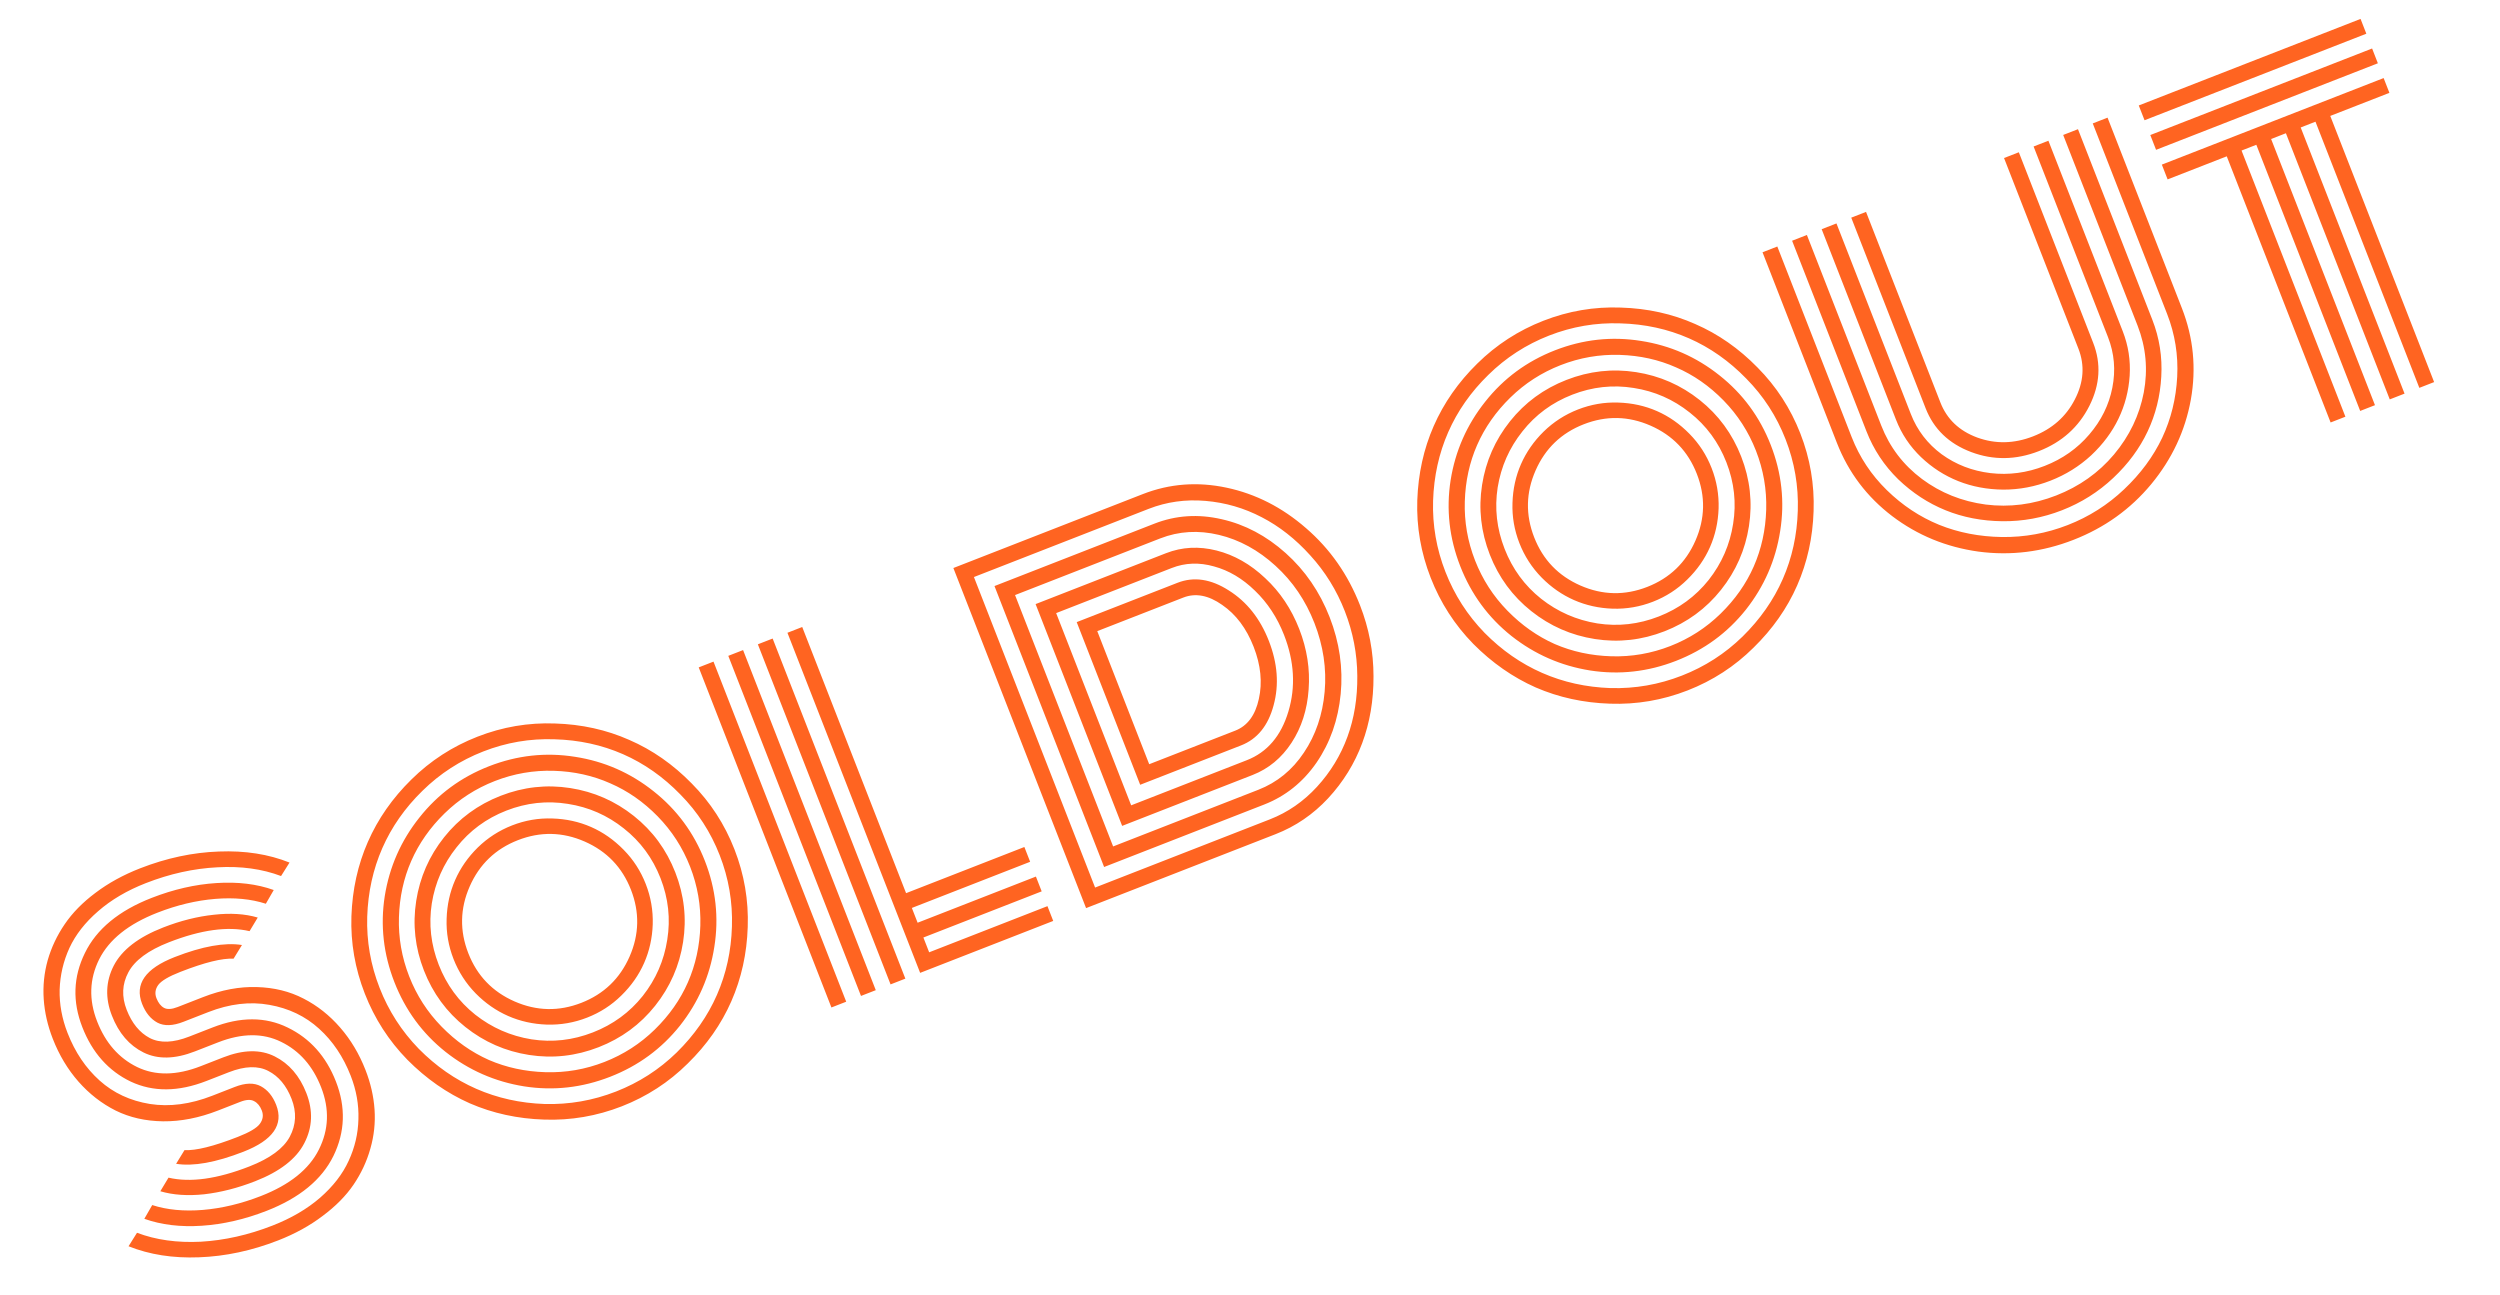 <?xml version="1.0" encoding="UTF-8"?> <svg xmlns="http://www.w3.org/2000/svg" width="477" height="247" viewBox="0 0 477 247" fill="none"><path d="M39.737 193.111L34.995 194.961C32.984 195.746 31.335 195.802 30.05 195.13C28.754 194.432 27.775 193.234 27.112 191.536C25.644 187.774 27.718 184.797 33.335 182.606C38.612 180.547 42.888 179.781 46.164 180.308L44.564 182.919C42.41 182.797 39.033 183.633 34.436 185.427C32.189 186.303 30.771 187.143 30.181 187.945C29.617 188.737 29.508 189.577 29.855 190.465C30.201 191.353 30.681 191.964 31.292 192.297C31.904 192.631 32.771 192.578 33.895 192.14L38.754 190.244C42.28 188.868 45.688 188.23 48.979 188.331C52.295 188.421 55.275 189.155 57.919 190.531C60.553 191.881 62.883 193.726 64.91 196.066C66.927 198.379 68.536 201.077 69.739 204.16C70.718 206.667 71.293 209.182 71.464 211.704C71.635 214.226 71.369 216.708 70.667 219.149C69.99 221.58 68.916 223.881 67.445 226.05C65.99 228.183 64.025 230.169 61.552 232.007C59.115 233.861 56.289 235.415 53.076 236.669C48.035 238.636 43.006 239.71 37.989 239.892C33.01 240.089 28.522 239.387 24.526 237.786L26.141 235.214C29.743 236.578 33.803 237.146 38.319 236.919C42.852 236.655 47.404 235.631 51.975 233.847C55.554 232.451 58.582 230.682 61.058 228.542C63.55 226.366 65.371 224.015 66.523 221.488C67.7 218.952 68.321 216.302 68.386 213.537C68.478 210.762 67.988 208.003 66.918 205.261C65.501 201.629 63.49 198.636 60.886 196.282C58.271 193.9 55.105 192.382 51.387 191.725C47.695 191.059 43.812 191.521 39.737 193.111ZM36.096 197.782L40.563 196.039C45.866 193.97 50.639 193.974 54.881 196.051C59.149 198.118 62.221 201.555 64.097 206.361C66.003 211.246 65.846 215.973 63.625 220.542C61.394 225.085 57.144 228.58 50.875 231.026C46.695 232.657 42.565 233.606 38.486 233.874C34.406 234.141 30.757 233.699 27.538 232.547L29.044 229.927C31.869 230.842 35.09 231.15 38.706 230.853C42.349 230.545 46.038 229.662 49.774 228.205C55.286 226.054 58.977 223.094 60.847 219.324C62.743 215.544 62.886 211.59 61.275 207.462C59.685 203.387 57.142 200.496 53.647 198.79C50.178 197.074 46.171 197.102 41.625 198.876L37.197 200.604C33.383 202.092 30.115 202.163 27.393 200.817C24.67 199.472 22.657 197.127 21.352 193.783C20.047 190.439 20.163 187.264 21.698 184.257C23.26 181.239 26.405 178.808 31.133 176.963C34.451 175.668 37.686 174.857 40.839 174.53C43.982 174.177 46.761 174.356 49.177 175.069L47.616 177.665C43.474 176.693 38.347 177.399 32.234 179.784C28.289 181.324 25.709 183.234 24.492 185.515C23.291 187.759 23.184 190.148 24.173 192.682C25.172 195.242 26.639 197.033 28.572 198.054C30.532 199.066 33.04 198.975 36.096 197.782ZM38.298 203.425L42.608 201.743C46.422 200.255 49.696 200.196 52.428 201.568C55.161 202.94 57.17 205.272 58.454 208.563C59.759 211.907 59.63 215.088 58.069 218.105C56.533 221.112 53.401 223.538 48.673 225.383C45.355 226.678 42.112 227.507 38.943 227.871C35.789 228.198 33.005 228.005 30.59 227.292L32.151 224.697C36.292 225.669 41.433 224.958 47.572 222.562C51.516 221.023 54.089 219.131 55.29 216.886C56.507 214.606 56.621 212.198 55.633 209.664C54.644 207.13 53.17 205.358 51.21 204.346C49.24 203.309 46.727 203.387 43.67 204.579L39.399 206.246C34.044 208.336 29.229 208.378 24.956 206.374C20.698 204.333 17.616 200.87 15.709 195.985C13.803 191.1 13.966 186.386 16.196 181.843C18.417 177.275 22.662 173.767 28.931 171.32C33.111 169.69 37.227 168.745 41.281 168.488C45.361 168.221 49.01 168.663 52.229 169.815L50.722 172.434C47.897 171.52 44.676 171.212 41.06 171.509C37.444 171.807 33.768 172.684 30.032 174.142C24.52 176.293 20.816 179.258 18.92 183.038C17.05 186.808 16.92 190.757 18.531 194.884C20.131 198.985 22.679 201.889 26.174 203.596C29.659 205.276 33.701 205.219 38.298 203.425ZM40.5 209.067L44.81 207.385C46.822 206.601 48.475 206.557 49.771 207.256C51.067 207.954 52.041 209.139 52.694 210.811C54.162 214.573 52.087 217.549 46.471 219.741C41.168 221.81 36.879 222.581 33.602 222.053L35.202 219.442C37.357 219.565 40.746 218.724 45.37 216.92C47.617 216.043 49.022 215.209 49.586 214.417C50.176 213.615 50.297 212.769 49.951 211.881C49.614 211.019 49.127 210.427 48.49 210.104C47.868 209.744 46.982 209.789 45.833 210.237L41.601 211.889C37.996 213.295 34.501 213.982 31.117 213.948C27.758 213.904 24.736 213.217 22.05 211.887C19.39 210.547 17.034 208.712 14.981 206.383C12.928 204.054 11.29 201.322 10.067 198.187C9.088 195.679 8.513 193.164 8.342 190.642C8.171 188.121 8.423 185.644 9.1 183.213C9.803 180.771 10.882 178.484 12.337 176.351C13.808 174.181 15.768 172.183 18.215 170.355C20.678 168.491 23.516 166.932 26.73 165.678C31.771 163.711 36.787 162.641 41.777 162.47C46.757 162.273 51.245 162.975 55.241 164.576L53.626 167.148C50.024 165.784 45.969 165.229 41.463 165.482C36.946 165.71 32.402 166.715 27.83 168.499C24.252 169.896 21.216 171.682 18.724 173.859C16.248 175.999 14.422 178.337 13.244 180.873C12.093 183.4 11.471 186.05 11.38 188.825C11.315 191.589 11.818 194.343 12.888 197.086C14.325 200.769 16.364 203.796 19.005 206.167C21.646 208.538 24.846 210.028 28.606 210.638C32.356 211.222 36.32 210.698 40.5 209.067ZM89.618 169.132C87.77 173.344 87.682 177.593 89.354 181.877C91.025 186.161 93.968 189.227 98.18 191.075C102.393 192.923 106.641 193.011 110.926 191.339C115.21 189.667 118.276 186.725 120.124 182.512C121.971 178.3 122.059 174.051 120.388 169.767C118.716 165.483 115.774 162.417 111.561 160.569C107.348 158.721 103.1 158.633 98.816 160.305C94.531 161.977 91.466 164.919 89.618 169.132ZM90.765 189.544C88.912 187.648 87.501 185.46 86.532 182.978C85.564 180.496 85.125 177.943 85.215 175.32C85.294 172.67 85.836 170.201 86.84 167.913C87.843 165.625 89.28 163.56 91.149 161.716C93.044 159.863 95.233 158.452 97.715 157.484C100.196 156.515 102.749 156.076 105.373 156.166C108.023 156.246 110.492 156.787 112.78 157.791C115.068 158.795 117.138 160.244 118.992 162.14C120.835 164.009 122.241 166.185 123.209 168.666C124.177 171.148 124.622 173.714 124.542 176.364C124.452 178.987 123.905 181.443 122.902 183.731C121.898 186.019 120.449 188.09 118.553 189.943C116.684 191.786 114.508 193.192 112.026 194.16C109.545 195.129 106.979 195.573 104.329 195.493C101.705 195.403 99.25 194.857 96.962 193.853C94.674 192.85 92.608 191.413 90.765 189.544ZM82.389 172.359C81.772 176.332 82.213 180.239 83.711 184.079C85.21 187.919 87.531 191.092 90.676 193.597C93.847 196.092 97.424 197.661 101.407 198.304C105.381 198.921 109.287 198.48 113.127 196.982C116.967 195.483 120.14 193.162 122.645 190.017C125.141 186.846 126.697 183.274 127.313 179.3C127.956 175.317 127.529 171.405 126.03 167.565C124.532 163.725 122.197 160.558 119.026 158.063C115.881 155.557 112.322 153.996 108.349 153.379C104.366 152.736 100.454 153.164 96.614 154.662C92.774 156.161 89.606 158.496 87.111 161.667C84.606 164.811 83.032 168.376 82.389 172.359ZM88.797 195.955C85.218 193.108 82.582 189.516 80.89 185.18C79.198 180.843 78.704 176.415 79.409 171.896C80.114 167.377 81.89 163.328 84.737 159.748C87.585 156.169 91.177 153.533 95.513 151.841C99.849 150.149 104.277 149.655 108.796 150.36C113.316 151.065 117.365 152.841 120.944 155.689C124.524 158.536 127.159 162.128 128.851 166.464C130.544 170.801 131.037 175.229 130.332 179.748C129.628 184.267 127.852 188.316 125.004 191.896C122.157 195.475 118.565 198.111 114.228 199.803C109.892 201.495 105.464 201.989 100.945 201.284C96.426 200.579 92.376 198.803 88.797 195.955ZM76.117 175.032C76.001 178.9 76.652 182.649 78.069 186.281C79.485 189.912 81.546 193.111 84.252 195.878C86.957 198.645 89.967 200.767 93.282 202.242C96.613 203.682 100.212 204.459 104.08 204.575C107.948 204.691 111.698 204.041 115.329 202.624C118.96 201.207 122.159 199.146 124.927 196.441C127.694 193.736 129.802 190.731 131.252 187.426C132.717 184.085 133.508 180.48 133.624 176.612C133.74 172.744 133.09 168.995 131.673 165.364C130.256 161.732 128.195 158.533 125.49 155.766C122.784 152.999 119.766 150.896 116.435 149.456C113.12 147.981 109.529 147.185 105.661 147.069C101.793 146.953 98.043 147.603 94.412 149.02C90.781 150.437 87.582 152.498 84.815 155.203C82.048 157.908 79.931 160.931 78.466 164.273C77.016 167.577 76.233 171.164 76.117 175.032ZM85 200.688C80.588 197.172 77.337 192.737 75.247 187.381C73.158 182.026 72.545 176.561 73.41 170.986C74.301 165.401 76.504 160.403 80.02 155.99C83.526 151.552 87.956 148.288 93.311 146.199C98.666 144.109 104.137 143.51 109.722 144.4C115.297 145.265 120.29 147.456 124.702 150.971C129.14 154.477 132.404 158.907 134.494 164.263C136.584 169.618 137.183 175.088 136.292 180.673C135.427 186.248 133.242 191.255 129.737 195.693C126.221 200.105 121.785 203.356 116.43 205.445C111.075 207.535 105.61 208.148 100.035 207.283C94.45 206.392 89.438 204.194 85 200.688ZM70.065 174.91C69.926 179.57 70.713 184.094 72.426 188.482C74.138 192.871 76.629 196.745 79.896 200.106C83.18 203.43 86.838 205.976 90.869 207.744C94.9 209.512 99.25 210.479 103.92 210.643C108.605 210.771 113.142 209.979 117.531 208.267C121.92 206.554 125.781 204.069 129.115 200.812C132.465 197.518 135.025 193.855 136.793 189.824C138.561 185.793 139.514 181.448 139.653 176.788C139.807 172.093 139.028 167.55 137.315 163.162C135.603 158.773 133.105 154.917 129.821 151.593C126.553 148.232 122.904 145.668 118.873 143.9C114.841 142.132 110.483 141.184 105.798 141.055C101.128 140.891 96.599 141.665 92.21 143.377C87.822 145.09 83.952 147.593 80.602 150.887C77.268 154.145 74.717 157.789 72.948 161.82C71.18 165.851 70.219 170.215 70.065 174.91ZM77.738 202.212C74.181 198.573 71.47 194.364 69.605 189.583C67.739 184.803 66.888 179.882 67.05 174.822C67.229 169.726 68.274 164.999 70.186 160.641C72.113 156.246 74.883 152.276 78.496 148.729C82.124 145.146 86.329 142.422 91.109 140.556C95.89 138.691 100.815 137.852 105.886 138.041C110.972 138.194 115.699 139.239 120.067 141.176C124.451 143.078 128.422 145.848 131.979 149.486C135.552 153.089 138.271 157.28 140.137 162.061C142.002 166.841 142.845 171.78 142.667 176.876C142.504 181.936 141.459 186.664 139.532 191.058C137.62 195.416 134.845 199.373 131.206 202.93C127.604 206.503 123.412 209.223 118.632 211.088C113.851 212.953 108.913 213.797 103.816 213.618C98.756 213.456 94.034 212.424 89.65 210.522C85.282 208.585 81.311 205.815 77.738 202.212ZM133.315 127.338L136.136 126.237L161.457 191.126L158.635 192.227L133.315 127.338ZM150.242 120.733L153.064 119.632L172.88 170.415L195.45 161.607L196.551 164.429L173.981 173.236L175.082 176.057L197.652 167.25L198.753 170.071L176.182 178.878L177.283 181.7L199.854 172.893L200.954 175.714L175.563 185.622L150.242 120.733ZM144.6 122.934L147.421 121.833L172.742 186.723L169.92 187.824L144.6 122.934ZM138.957 125.136L141.779 124.035L167.099 188.925L164.278 190.025L138.957 125.136ZM217.546 149.734L205.436 118.7C205.436 118.7 211.85 116.198 224.676 111.193C227.785 109.98 231.045 110.468 234.459 112.658C237.888 114.812 240.433 118.018 242.094 122.276C243.766 126.56 244.07 130.655 243.006 134.562C241.968 138.459 239.894 141.014 236.786 142.227L217.546 149.734ZM219.267 145.812L235.685 139.406C238.01 138.498 239.511 136.483 240.188 133.359C240.892 130.225 240.561 126.908 239.195 123.407C237.819 119.881 235.815 117.216 233.185 115.413C230.571 113.573 228.102 113.107 225.777 114.014L209.359 120.421L219.267 145.812ZM215.826 153.657L237.887 145.048C241.779 143.529 244.424 140.435 245.823 135.766C247.238 131.06 246.961 126.186 244.994 121.144C243.699 117.827 241.849 115.012 239.442 112.7C237.061 110.379 234.457 108.836 231.631 108.073C228.82 107.273 226.135 107.373 223.575 108.372L201.514 116.98L215.826 153.657ZM214.106 157.579L197.592 115.26L222.474 105.55C225.531 104.358 228.745 104.187 232.117 105.038C235.49 105.89 238.583 107.647 241.399 110.311C244.23 112.939 246.395 116.173 247.894 120.013C249.382 123.827 249.979 127.672 249.686 131.549C249.419 135.416 248.333 138.804 246.429 141.715C244.524 144.625 242.044 146.677 238.988 147.869L214.106 157.579ZM212.385 161.501L240.088 150.691C243.667 149.294 246.567 146.929 248.788 143.594C251.034 140.249 252.353 136.378 252.744 131.981C253.136 127.584 252.485 123.218 250.793 118.881C249.111 114.571 246.637 110.931 243.372 107.961C240.095 104.965 236.498 102.998 232.58 102.058C228.662 101.119 224.926 101.343 221.373 102.729L193.67 113.539L212.385 161.501ZM210.665 165.423L189.748 111.819L220.272 99.908C224.348 98.317 228.617 98.036 233.082 99.063C237.536 100.064 241.613 102.221 245.314 105.533C249.014 108.845 251.807 112.917 253.693 117.75C255.579 122.583 256.282 127.47 255.803 132.413C255.323 137.356 253.789 141.717 251.201 145.497C248.602 149.25 245.265 151.922 241.189 153.512L210.665 165.423ZM208.944 169.345L242.29 156.333C245.712 154.998 248.711 152.925 251.287 150.114C253.862 147.303 255.797 144.124 257.093 140.579C258.388 137.033 259.015 133.162 258.972 128.964C258.945 124.73 258.152 120.615 256.593 116.618C255.033 112.621 252.834 109.07 249.997 105.963C247.185 102.846 244.102 100.422 240.747 98.691C237.383 96.933 233.801 95.893 230.003 95.569C226.204 95.245 222.594 95.751 219.171 97.087L185.826 110.098L208.944 169.345ZM243.391 159.155L207.224 173.267L181.903 108.378L218.071 94.265C223.165 92.278 228.485 91.872 234.031 93.049C239.577 94.226 244.63 96.799 249.189 100.77C253.775 104.73 257.209 109.635 259.492 115.487C261.205 119.875 262.062 124.387 262.065 129.022C262.083 133.62 261.365 137.873 259.91 141.782C258.455 145.691 256.288 149.201 253.408 152.311C250.544 155.385 247.205 157.666 243.391 159.155ZM292.985 89.775C291.137 93.988 291.049 98.237 292.721 102.521C294.392 106.805 297.335 109.871 301.547 111.719C305.76 113.566 310.008 113.655 314.293 111.983C318.577 110.311 321.643 107.369 323.49 103.156C325.338 98.944 325.426 94.695 323.755 90.411C322.083 86.127 319.141 83.061 314.928 81.213C310.715 79.365 306.467 79.277 302.183 80.949C297.898 82.621 294.833 85.563 292.985 89.775ZM294.132 110.187C292.279 108.292 290.868 106.103 289.899 103.622C288.931 101.14 288.492 98.587 288.582 95.963C288.661 93.314 289.203 90.845 290.206 88.557C291.21 86.269 292.647 84.203 294.516 82.36C296.411 80.507 298.6 79.096 301.082 78.127C303.563 77.159 306.116 76.72 308.74 76.81C311.39 76.889 313.859 77.431 316.147 78.435C318.434 79.438 320.505 80.888 322.359 82.783C324.202 84.653 325.607 86.828 326.576 89.31C327.544 91.792 327.989 94.357 327.909 97.007C327.819 99.631 327.272 102.087 326.269 104.375C325.265 106.663 323.816 108.733 321.92 110.587C320.051 112.43 317.875 113.836 315.393 114.804C312.912 115.772 310.346 116.217 307.696 116.137C305.072 116.047 302.617 115.5 300.329 114.497C298.041 113.493 295.975 112.057 294.132 110.187ZM285.756 93.003C285.139 96.976 285.58 100.882 287.078 104.723C288.576 108.563 290.898 111.735 294.043 114.241C297.214 116.736 300.791 118.305 304.774 118.948C308.748 119.565 312.654 119.124 316.494 117.625C320.334 116.127 323.507 113.805 326.012 110.66C328.507 107.489 330.063 103.917 330.68 99.944C331.323 95.961 330.896 92.049 329.397 88.209C327.899 84.369 325.564 81.201 322.393 78.706C319.248 76.201 315.689 74.64 311.716 74.023C307.733 73.38 303.821 73.808 299.981 75.306C296.141 76.805 292.973 79.139 290.478 82.31C287.973 85.455 286.399 89.019 285.756 93.003ZM292.164 116.599C288.585 113.752 285.949 110.16 284.257 105.823C282.565 101.487 282.071 97.059 282.776 92.54C283.481 88.021 285.257 83.972 288.104 80.392C290.952 76.813 294.544 74.177 298.88 72.485C303.216 70.793 307.644 70.299 312.163 71.004C316.683 71.709 320.732 73.485 324.311 76.332C327.891 79.18 330.526 82.772 332.218 87.108C333.911 91.445 334.404 95.872 333.699 100.392C332.995 104.911 331.218 108.96 328.371 112.539C325.524 116.119 321.932 118.755 317.595 120.447C313.259 122.139 308.831 122.632 304.312 121.928C299.793 121.223 295.743 119.447 292.164 116.599ZM279.484 95.676C279.368 99.544 280.019 103.293 281.435 106.924C282.852 110.555 284.913 113.755 287.619 116.522C290.324 119.289 293.334 121.41 296.649 122.886C299.98 124.325 303.579 125.103 307.447 125.219C311.315 125.335 315.065 124.685 318.696 123.268C322.327 121.851 325.526 119.79 328.293 117.085C331.061 114.38 333.169 111.375 334.619 108.07C336.084 104.729 336.875 101.124 336.991 97.256C337.107 93.388 336.457 89.638 335.04 86.007C333.623 82.376 331.562 79.177 328.857 76.41C326.151 73.643 323.133 71.54 319.802 70.1C316.487 68.624 312.896 67.829 309.028 67.712C305.16 67.596 301.41 68.247 297.779 69.664C294.148 71.081 290.949 73.142 288.182 75.847C285.415 78.552 283.298 81.575 281.833 84.916C280.383 88.221 279.6 91.808 279.484 95.676ZM288.367 121.332C283.955 117.816 280.704 113.38 278.614 108.025C276.525 102.67 275.912 97.205 276.777 91.63C277.668 86.045 279.871 81.046 283.387 76.634C286.893 72.196 291.323 68.932 296.678 66.842C302.033 64.753 307.504 64.153 313.089 65.044C318.664 65.909 323.657 68.099 328.069 71.615C332.507 75.121 335.771 79.551 337.861 84.906C339.951 90.262 340.55 95.732 339.659 101.317C338.794 106.892 336.609 111.898 333.104 116.337C329.588 120.749 325.152 124 319.797 126.089C314.442 128.179 308.977 128.791 303.402 127.927C297.817 127.036 292.805 124.837 288.367 121.332ZM273.432 95.554C273.293 100.213 274.08 104.737 275.793 109.126C277.505 113.515 279.996 117.389 283.263 120.75C286.547 124.074 290.204 126.62 294.236 128.388C298.267 130.156 302.617 131.122 307.287 131.287C311.972 131.415 316.509 130.623 320.898 128.91C325.287 127.198 329.148 124.713 332.482 121.455C335.832 118.161 338.392 114.499 340.16 110.468C341.928 106.437 342.881 102.091 343.02 97.432C343.174 92.736 342.395 88.194 340.682 83.805C338.97 79.417 336.472 75.561 333.188 72.237C329.92 68.876 326.271 66.312 322.24 64.544C318.208 62.776 313.85 61.827 309.165 61.699C304.495 61.535 299.966 62.309 295.577 64.021C291.189 65.734 287.319 68.237 283.969 71.531C280.635 74.788 278.084 78.433 276.315 82.464C274.547 86.495 273.586 90.858 273.432 95.554ZM281.105 122.856C277.548 119.217 274.837 115.007 272.972 110.227C271.106 105.446 270.255 100.526 270.417 95.466C270.596 90.37 271.641 85.642 273.553 81.284C275.48 76.89 278.25 72.919 281.863 69.373C285.491 65.79 289.696 63.065 294.476 61.2C299.257 59.334 304.182 58.496 309.253 58.685C314.339 58.837 319.066 59.882 323.434 61.82C327.818 63.721 331.789 66.491 335.346 70.13C338.919 73.733 341.638 77.924 343.504 82.705C345.369 87.485 346.212 92.424 346.034 97.52C345.871 102.58 344.826 107.307 342.899 111.702C340.987 116.06 338.212 120.017 334.573 123.574C330.971 127.147 326.779 129.866 321.999 131.732C317.218 133.597 312.28 134.441 307.183 134.262C302.123 134.099 297.401 133.067 293.017 131.166C288.649 129.228 284.678 126.458 281.105 122.856ZM396.56 66.516L382.371 30.153L385.192 29.052L399.381 65.415C400.931 69.386 400.688 73.394 398.655 77.438C396.621 81.483 393.41 84.361 389.021 86.074C384.632 87.786 380.32 87.844 376.084 86.245C371.849 84.647 368.956 81.863 367.407 77.892L353.218 41.529L356.039 40.428L370.228 76.791C371.472 79.978 373.817 82.209 377.264 83.483C380.737 84.746 384.289 84.669 387.92 83.252C391.551 81.836 394.203 79.491 395.876 76.22C397.576 72.938 397.804 69.703 396.56 66.516ZM402.203 64.315L388.013 27.951L390.835 26.851L405.024 63.214C406.084 65.93 406.524 68.754 406.342 71.684C406.151 74.588 405.441 77.319 404.211 79.876C402.981 82.432 401.243 84.766 398.996 86.877C396.74 88.962 394.148 90.575 391.223 91.716C388.297 92.858 385.298 93.426 382.226 93.421C379.143 93.39 376.284 92.85 373.647 91.802C371.011 90.754 368.639 89.226 366.531 87.219C364.413 85.186 362.824 82.811 361.764 80.094L347.575 43.731L350.396 42.63L364.586 78.993C365.799 82.102 367.761 84.662 370.472 86.674C373.2 88.65 376.301 89.848 379.776 90.268C383.277 90.678 386.726 90.22 390.122 88.895C393.518 87.57 396.352 85.576 398.624 82.913C400.922 80.241 402.392 77.259 403.035 73.968C403.693 70.641 403.416 67.423 402.203 64.315ZM407.845 62.113L393.656 25.75L396.477 24.649L410.666 61.012C412.022 64.486 412.59 68.102 412.371 71.86C412.168 75.582 411.3 79.066 409.767 82.313C408.235 85.559 406.049 88.52 403.209 91.193C400.369 93.866 397.108 95.922 393.424 97.359C389.741 98.796 385.949 99.493 382.05 99.45C378.15 99.406 374.536 98.709 371.21 97.358C367.884 96.007 364.872 94.037 362.176 91.447C359.496 88.821 357.477 85.77 356.122 82.296L341.932 45.933L344.754 44.832L358.943 81.195C360.554 85.322 363.144 88.721 366.715 91.392C370.275 94.036 374.325 95.661 378.866 96.267C383.423 96.837 387.909 96.26 392.324 94.538C396.738 92.815 400.416 90.206 403.356 86.711C406.313 83.179 408.205 79.235 409.034 74.878C409.852 70.495 409.456 66.24 407.845 62.113ZM413.488 59.911L399.298 23.548L402.12 22.447L416.309 58.81C418.511 64.453 419.079 70.266 418.012 76.251C416.936 82.209 414.415 87.588 410.448 92.387C406.497 97.149 401.556 100.687 395.626 103.001C389.696 105.315 383.652 106.063 377.494 105.246C371.351 104.392 365.866 102.138 361.038 98.483C356.201 94.802 352.681 90.14 350.479 84.498L336.29 48.135L339.111 47.034L353.3 83.397C354.799 87.237 357.033 90.609 360.003 93.514C362.972 96.419 366.302 98.626 369.991 100.136C373.671 101.62 377.661 102.396 381.962 102.464C386.288 102.521 390.476 101.76 394.525 100.18C398.574 98.6 402.158 96.329 405.276 93.366C408.421 90.394 410.844 87.115 412.546 83.531C414.237 79.921 415.192 76.042 415.409 71.894C415.627 67.745 414.986 63.751 413.488 59.911ZM409.177 22.944L408.076 20.123L450.395 3.609L451.496 6.431L409.177 22.944ZM411.378 28.587L410.277 25.765L452.597 9.252L453.697 12.073L411.378 28.587ZM413.58 34.229L412.479 31.408L454.798 14.895L455.899 17.716L444.614 22.119L464.43 72.902L461.609 74.003L441.793 23.22L438.972 24.321L458.788 75.104L455.966 76.205L436.15 25.422L433.329 26.523L453.145 77.306L450.324 78.407L430.508 27.624L427.687 28.725L447.503 79.508L444.681 80.609L424.865 29.826L413.58 34.229Z" fill="#FF6421"></path></svg> 